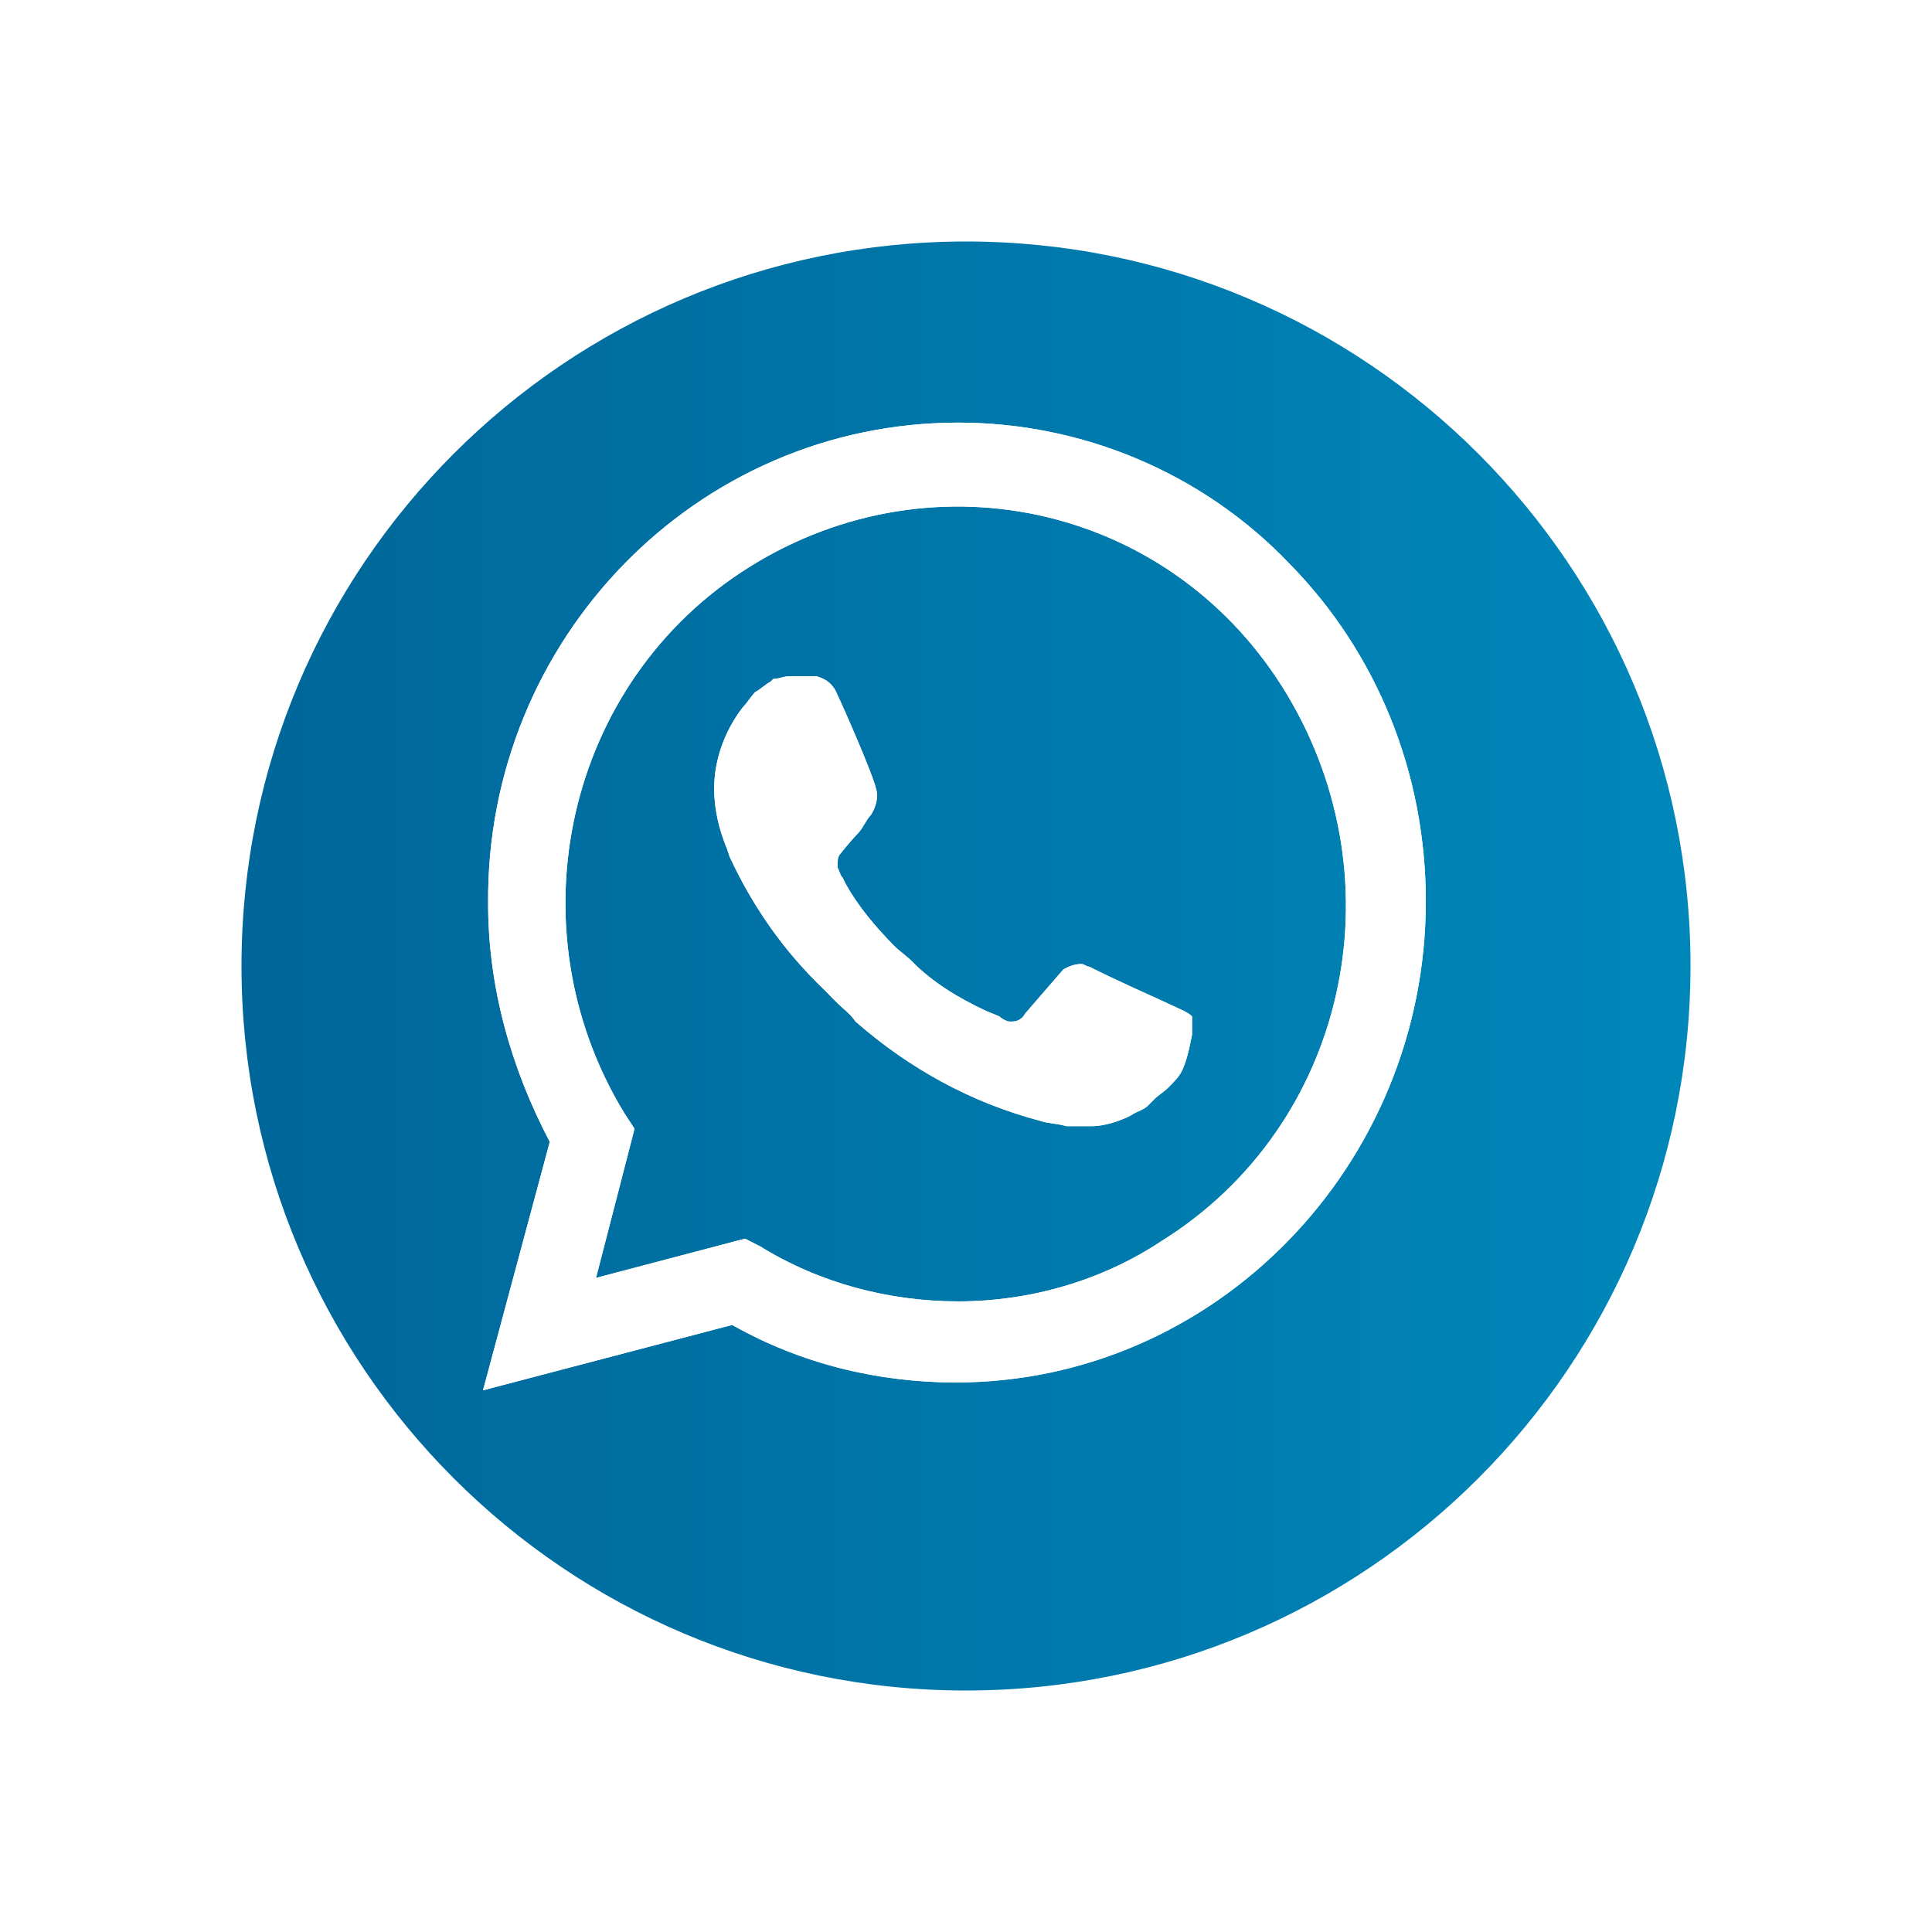 <?xml version="1.0" encoding="UTF-8"?> <svg xmlns="http://www.w3.org/2000/svg" width="32" height="32" viewBox="0 0 32 32" fill="none"><g filter="url(#filter0_d_0_594)"><path d="M16 27C22.627 27 28 21.627 28 15C28 8.373 22.627 3 16 3C9.373 3 4 8.373 4 15C4 21.627 9.373 27 16 27Z" fill="url(#paint0_linear_0_594)"></path></g><path d="M21.36 9.339C19.914 7.823 17.914 7 15.872 7C11.532 7 8.043 10.595 8.085 14.971C8.085 16.357 8.468 17.7 9.106 18.913L8 23.028L12.127 21.945C13.276 22.595 14.553 22.898 15.829 22.898C20.127 22.898 23.616 19.303 23.616 14.928C23.616 12.805 22.807 10.812 21.36 9.339ZM15.872 21.555C14.723 21.555 13.574 21.252 12.595 20.646L12.34 20.516L9.872 21.166L10.51 18.696L10.34 18.436C8.468 15.361 9.362 11.289 12.425 9.383C15.489 7.476 19.446 8.386 21.318 11.505C23.19 14.624 22.296 18.653 19.233 20.559C18.254 21.209 17.063 21.555 15.872 21.555ZM19.616 16.747L19.148 16.53C19.148 16.53 18.467 16.227 18.042 16.011C17.999 16.011 17.956 15.967 17.914 15.967C17.786 15.967 17.701 16.011 17.616 16.054C17.616 16.054 17.574 16.097 16.978 16.79C16.935 16.877 16.85 16.92 16.765 16.92H16.723C16.68 16.92 16.595 16.877 16.552 16.834L16.34 16.747C15.872 16.53 15.446 16.27 15.106 15.924C15.021 15.837 14.893 15.751 14.808 15.664C14.51 15.361 14.212 15.014 13.999 14.624L13.957 14.538C13.914 14.494 13.914 14.451 13.872 14.364C13.872 14.278 13.872 14.191 13.914 14.148C13.914 14.148 14.085 13.931 14.212 13.801C14.297 13.714 14.34 13.585 14.425 13.498C14.51 13.368 14.553 13.195 14.51 13.065C14.467 12.848 13.957 11.678 13.829 11.419C13.744 11.289 13.659 11.245 13.531 11.202H13.063C12.978 11.202 12.893 11.245 12.808 11.245L12.765 11.289C12.68 11.332 12.595 11.419 12.51 11.462C12.425 11.549 12.383 11.635 12.297 11.722C12 12.112 11.829 12.588 11.829 13.065C11.829 13.411 11.915 13.758 12.042 14.061L12.085 14.191C12.468 15.014 12.978 15.751 13.659 16.4L13.829 16.574C13.957 16.704 14.085 16.79 14.17 16.92C15.063 17.7 16.084 18.263 17.233 18.566C17.361 18.61 17.531 18.61 17.659 18.653H18.084C18.297 18.653 18.552 18.566 18.722 18.48C18.85 18.393 18.935 18.393 19.02 18.306L19.105 18.22C19.19 18.133 19.276 18.09 19.361 18.003C19.446 17.917 19.531 17.83 19.573 17.743C19.658 17.57 19.701 17.353 19.744 17.137V16.834C19.744 16.834 19.701 16.79 19.616 16.747Z" fill="white"></path><path d="M21.36 9.339C19.914 7.823 17.914 7 15.872 7C11.532 7 8.043 10.595 8.085 14.971C8.085 16.357 8.468 17.7 9.106 18.913L8 23.028L12.127 21.945C13.276 22.595 14.553 22.898 15.829 22.898C20.127 22.898 23.616 19.303 23.616 14.928C23.616 12.805 22.807 10.812 21.36 9.339ZM15.872 21.555C14.723 21.555 13.574 21.252 12.595 20.646L12.34 20.516L9.872 21.166L10.51 18.696L10.34 18.436C8.468 15.361 9.362 11.289 12.425 9.383C15.489 7.476 19.446 8.386 21.318 11.505C23.19 14.624 22.296 18.653 19.233 20.559C18.254 21.209 17.063 21.555 15.872 21.555ZM19.616 16.747L19.148 16.53C19.148 16.53 18.467 16.227 18.042 16.011C17.999 16.011 17.956 15.967 17.914 15.967C17.786 15.967 17.701 16.011 17.616 16.054C17.616 16.054 17.574 16.097 16.978 16.79C16.935 16.877 16.85 16.92 16.765 16.92H16.723C16.68 16.92 16.595 16.877 16.552 16.834L16.34 16.747C15.872 16.53 15.446 16.27 15.106 15.924C15.021 15.837 14.893 15.751 14.808 15.664C14.51 15.361 14.212 15.014 13.999 14.624L13.957 14.538C13.914 14.494 13.914 14.451 13.872 14.364C13.872 14.278 13.872 14.191 13.914 14.148C13.914 14.148 14.085 13.931 14.212 13.801C14.297 13.714 14.34 13.585 14.425 13.498C14.51 13.368 14.553 13.195 14.51 13.065C14.467 12.848 13.957 11.678 13.829 11.419C13.744 11.289 13.659 11.245 13.531 11.202H13.063C12.978 11.202 12.893 11.245 12.808 11.245L12.765 11.289C12.68 11.332 12.595 11.419 12.51 11.462C12.425 11.549 12.383 11.635 12.297 11.722C12 12.112 11.829 12.588 11.829 13.065C11.829 13.411 11.915 13.758 12.042 14.061L12.085 14.191C12.468 15.014 12.978 15.751 13.659 16.4L13.829 16.574C13.957 16.704 14.085 16.79 14.17 16.92C15.063 17.7 16.084 18.263 17.233 18.566C17.361 18.61 17.531 18.61 17.659 18.653H18.084C18.297 18.653 18.552 18.566 18.722 18.48C18.85 18.393 18.935 18.393 19.02 18.306L19.105 18.22C19.19 18.133 19.276 18.09 19.361 18.003C19.446 17.917 19.531 17.83 19.573 17.743C19.658 17.57 19.701 17.353 19.744 17.137V16.834C19.744 16.834 19.701 16.79 19.616 16.747Z" fill="white"></path><defs><filter id="filter0_d_0_594" x="0" y="0" width="32" height="32" filterUnits="userSpaceOnUse" color-interpolation-filters="sRGB"><feFlood flood-opacity="0" result="BackgroundImageFix"></feFlood><feColorMatrix in="SourceAlpha" type="matrix" values="0 0 0 0 0 0 0 0 0 0 0 0 0 0 0 0 0 0 127 0" result="hardAlpha"></feColorMatrix><feOffset dy="1"></feOffset><feGaussianBlur stdDeviation="2"></feGaussianBlur><feComposite in2="hardAlpha" operator="out"></feComposite><feColorMatrix type="matrix" values="0 0 0 0 0.549 0 0 0 0 0 0 0 0 0 1 0 0 0 0.25 0"></feColorMatrix><feBlend mode="normal" in2="BackgroundImageFix" result="effect1_dropShadow_0_594"></feBlend><feBlend mode="normal" in="SourceGraphic" in2="effect1_dropShadow_0_594" result="shape"></feBlend></filter><linearGradient id="paint0_linear_0_594" x1="4" y1="15" x2="28" y2="15" gradientUnits="userSpaceOnUse"><stop stop-color="#006699"></stop><stop offset="1" stop-color="#0087BA"></stop></linearGradient></defs></svg> 
